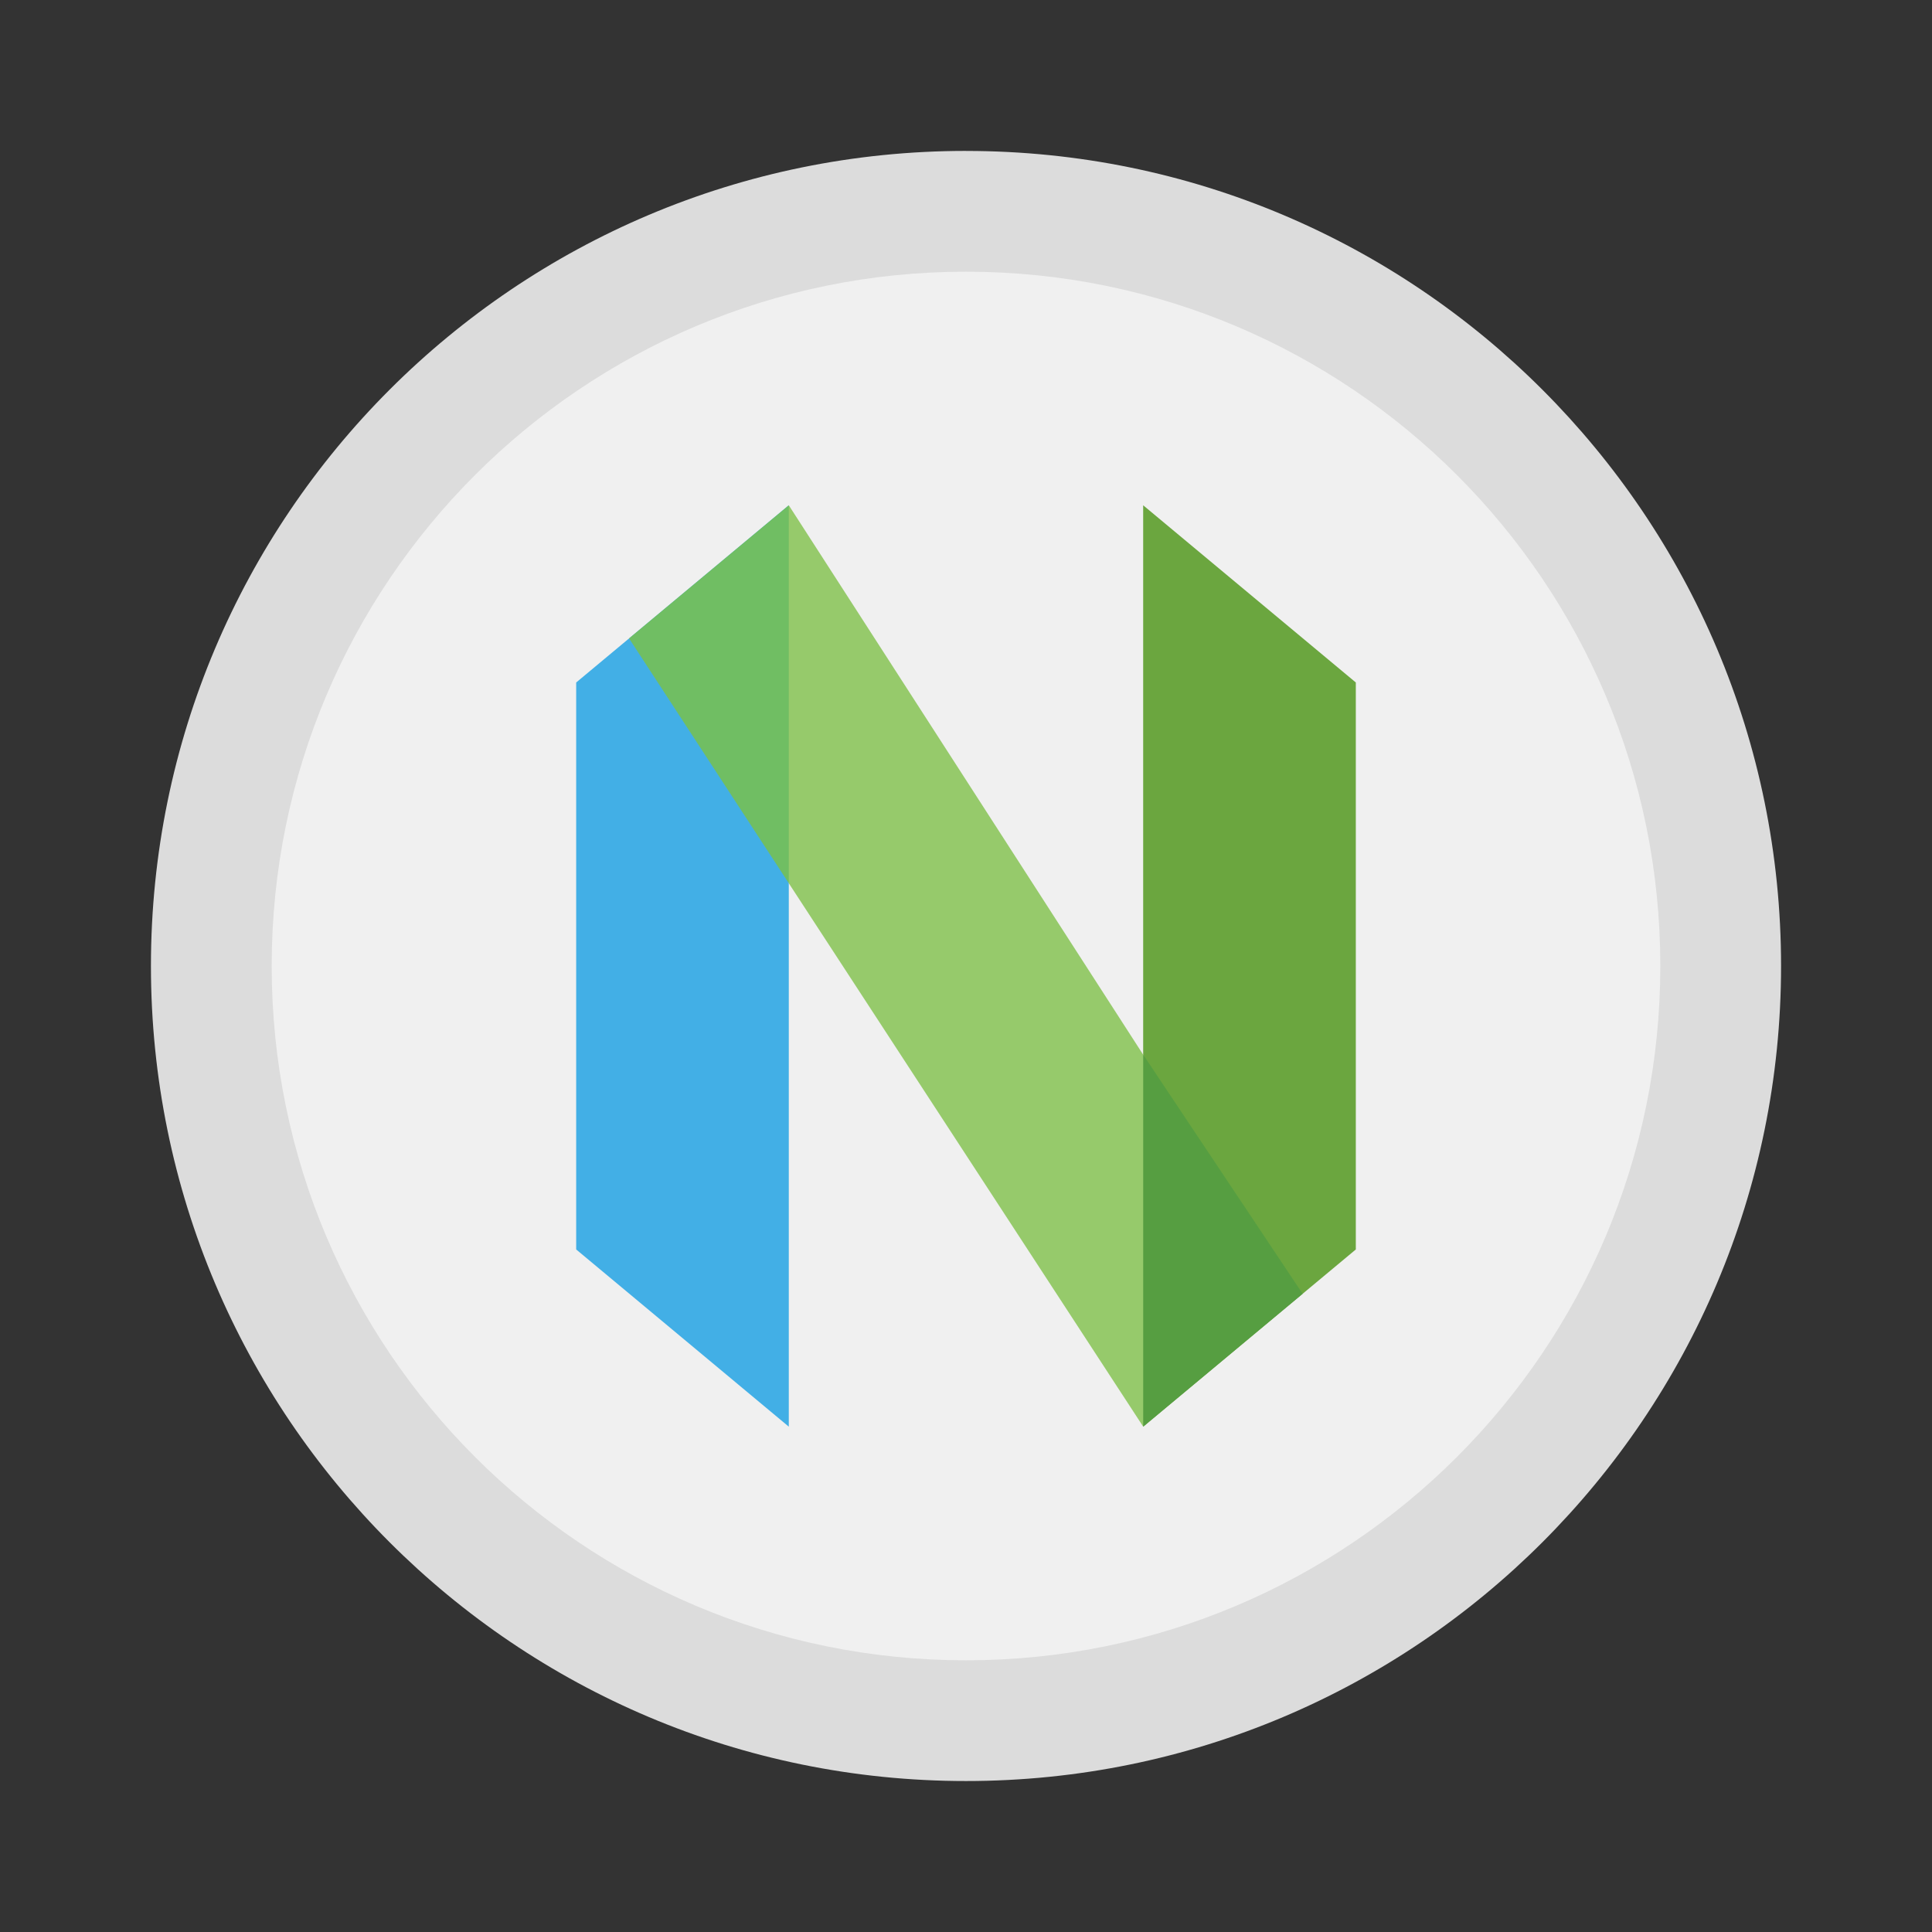 <svg width="64" height="64" xmlns="http://www.w3.org/2000/svg"><rect width="100%" height="100%" fill="#333333" stroke="none"/><g stroke-width=".852"><path d="M32 5c14.912 0 27 12.087 27 26.999s-12.088 27-27 27-27-12.088-27-27 12.088-27 27-27z" fill="#dcdcdc"/><path d="M32 9c12.702 0 23 10.296 23 23 0 12.702-10.297 23-23 23S9 44.703 9 32 19.295 9 32 9z" fill="#f0f0f0"/><path d="m44.913 22.608-7.044-5.87V47.26l7.044-5.87z" fill="#6ba63f"/><path d="m19.087 22.608 7.043-5.87V47.26l-7.043-5.87z" fill="#42afe6"/><path d="M26.13 16.738c-1.43 4.09-1.158 8.276 0 12.521l11.74 18c.752-4.107 1.618-8.213 0-12.32z" fill="#96ca6b"/><path d="M37.87 34.938V47.26l5.282-4.402z" fill="#569e41"/><path d="m26.13 16.738-5.292 4.41 5.292 8.111z" fill="#70be63"/></g></svg>